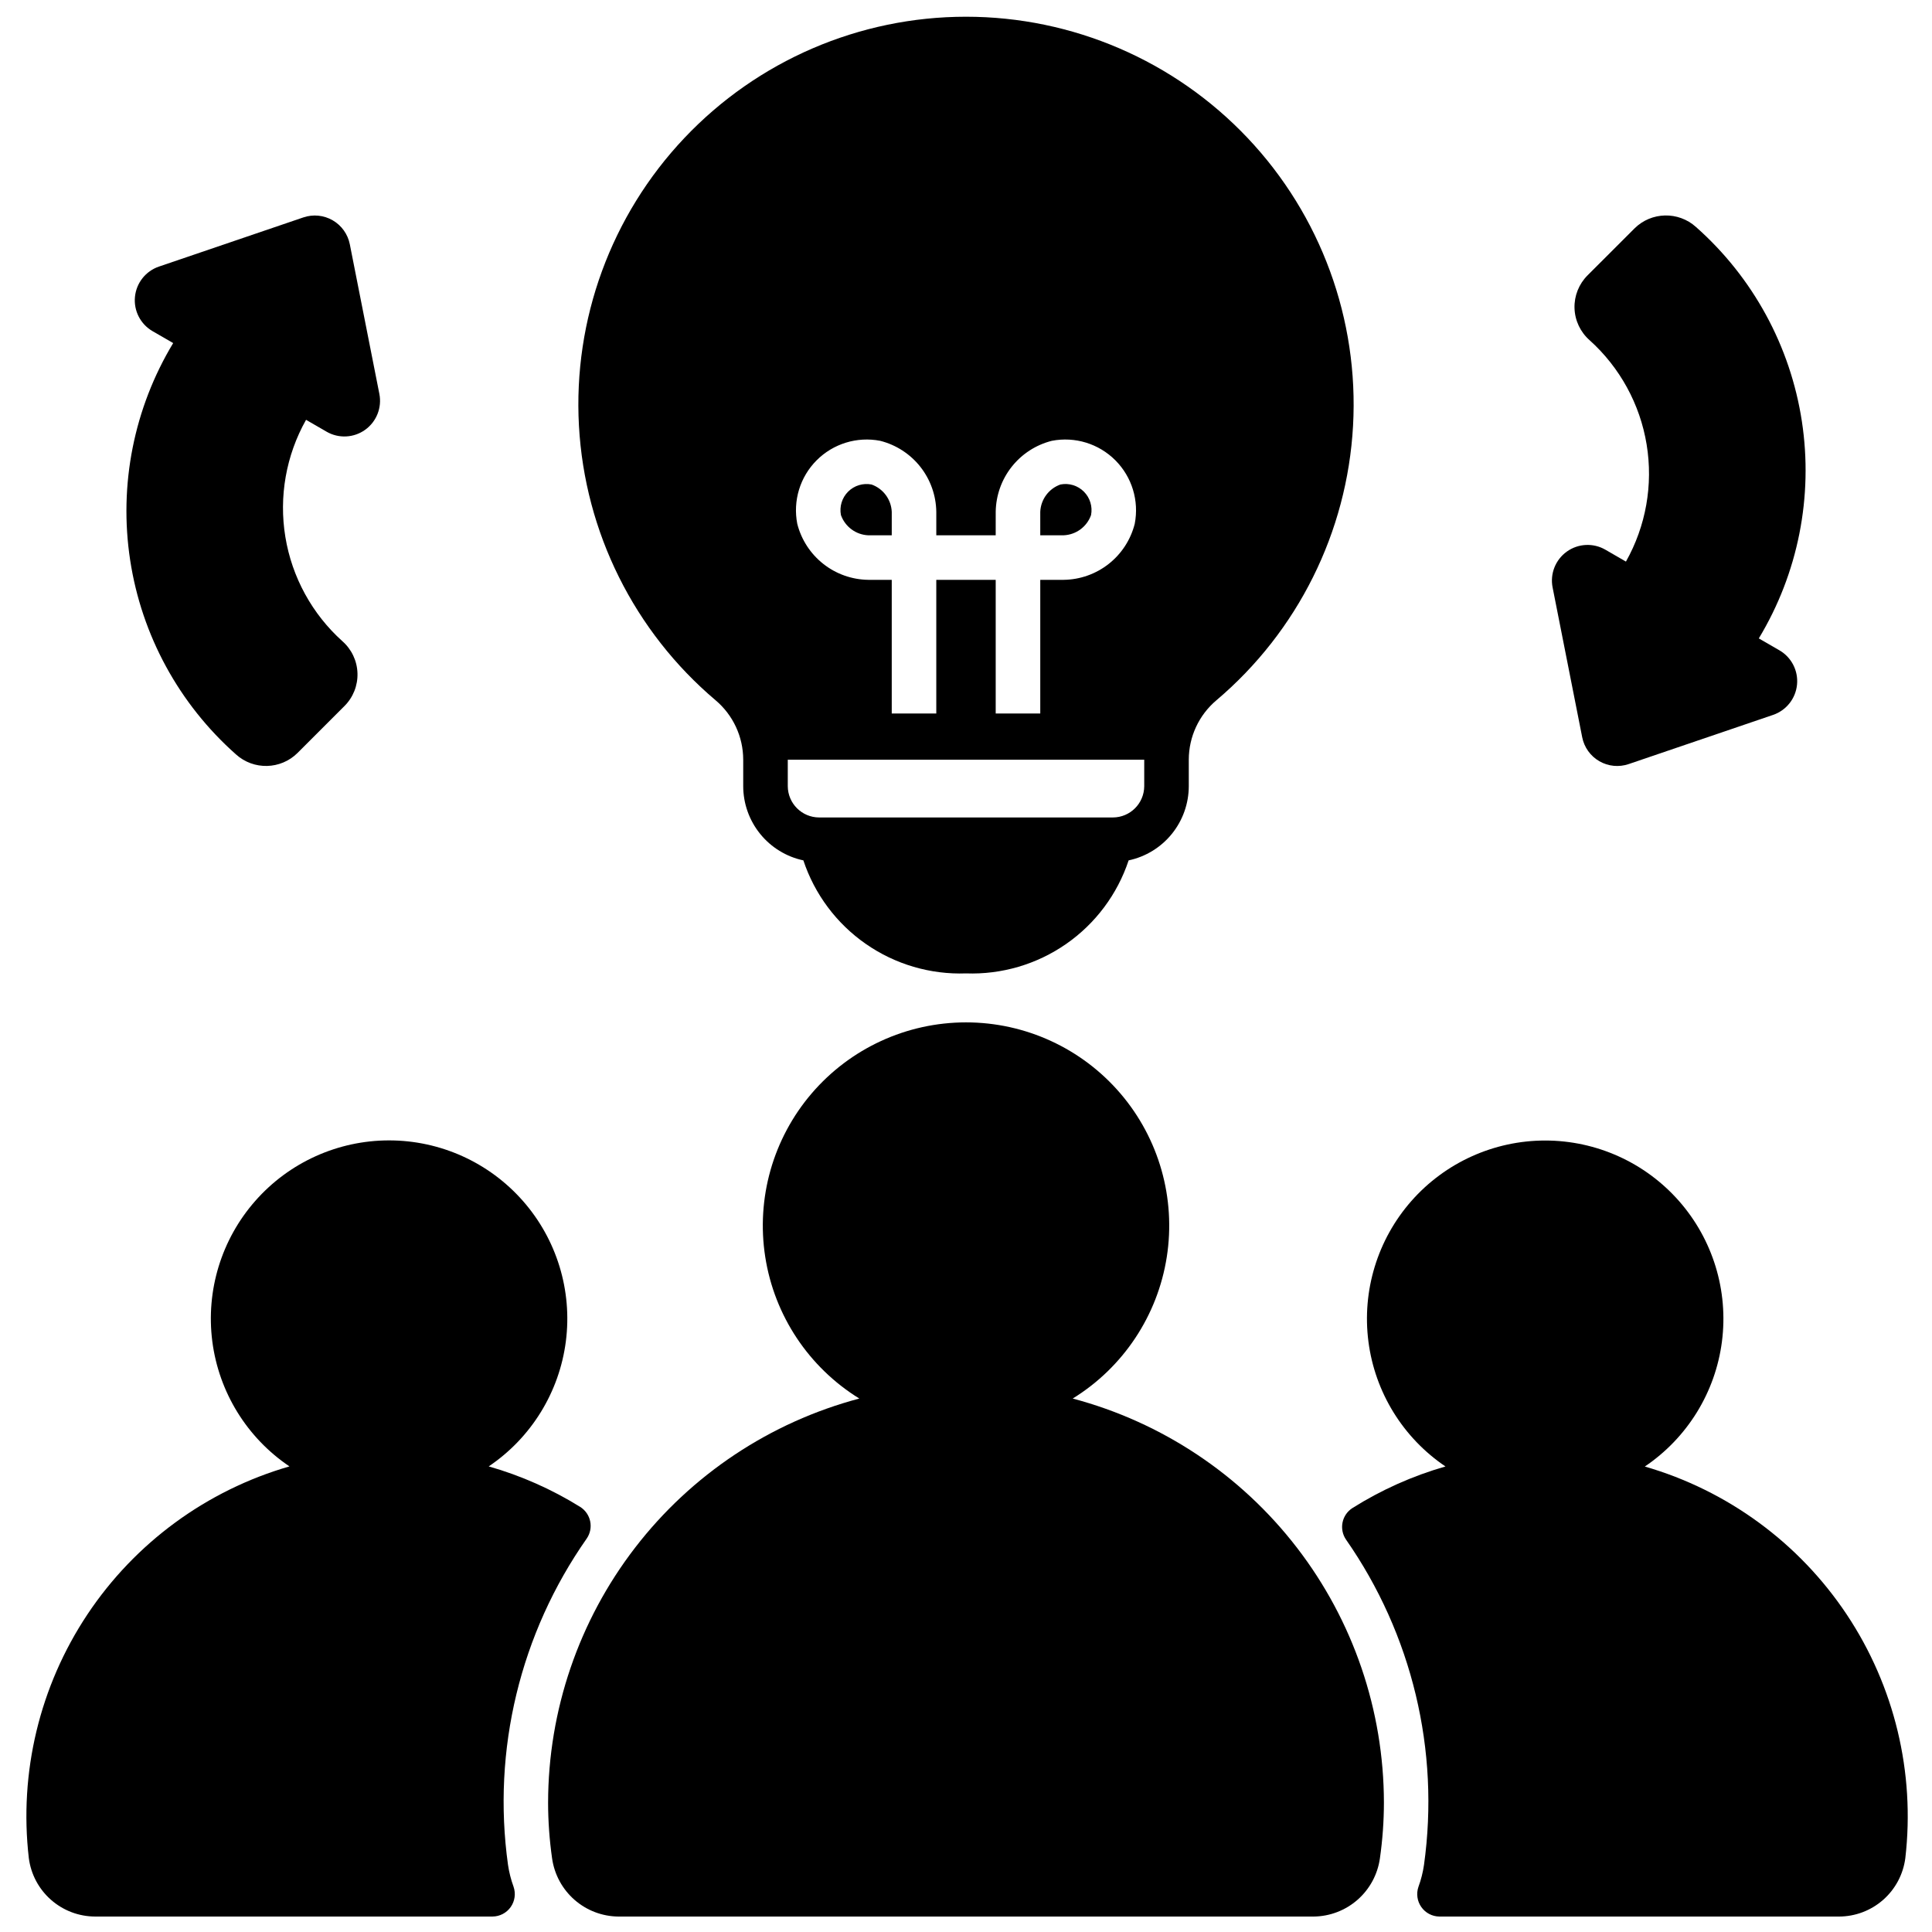 <?xml version="1.0" encoding="UTF-8"?>
<!-- Uploaded to: ICON Repo, www.svgrepo.com, Generator: ICON Repo Mixer Tools -->
<svg width="800px" height="800px" version="1.1" viewBox="144 144 512 512" xmlns="http://www.w3.org/2000/svg">
 <defs>
  <clipPath id="d">
   <path d="m499 446h151v205.9h-151z"/>
  </clipPath>
  <clipPath id="c">
   <path d="m150 446h151v205.9h-151z"/>
  </clipPath>
  <clipPath id="b">
   <path d="m289 414h222v237.9h-222z"/>
  </clipPath>
  <clipPath id="a">
   <path d="m297 148.09h206v253.91h-206z"/>
  </clipPath>
 </defs>
 <g clip-path="url(#d)">
  <path d="m527.09 532.62c-8.703 2.492-17.012 6.203-24.672 11.023-1.359 0.863-2.309 2.242-2.629 3.82-0.324 1.578 0.012 3.219 0.922 4.547 17.508 25.102 24.887 55.887 20.664 86.199-0.289 1.988-0.781 3.938-1.473 5.824-0.621 1.805-0.336 3.797 0.766 5.356 1.098 1.559 2.879 2.496 4.785 2.516h105.88c4.316-0.004 8.48-1.574 11.719-4.426 3.238-2.848 5.328-6.781 5.879-11.059 2.625-22.668-2.871-45.535-15.512-64.535-12.641-18.996-31.605-32.902-53.527-39.242 11.258-7.59 18.707-19.656 20.441-33.125 1.738-13.469-2.406-27.031-11.375-37.23-8.965-10.195-21.887-16.039-35.469-16.039-13.578 0-26.5 5.844-35.469 16.039-8.965 10.199-13.109 23.762-11.375 37.23 1.734 13.469 9.184 25.535 20.445 33.125z"/>
 </g>
 <g clip-path="url(#c)">
  <path d="m169.23 651.9h105.31c1.914-0.016 3.703-0.957 4.805-2.523 1.102-1.57 1.379-3.57 0.75-5.379-0.688-1.887-1.184-3.836-1.473-5.82-4.231-30.414 3.227-61.301 20.859-86.438 0.918-1.332 1.25-2.981 0.926-4.562-0.328-1.586-1.285-2.969-2.652-3.832-7.547-4.684-15.703-8.297-24.242-10.734 11.258-7.59 18.707-19.66 20.441-33.125 1.734-13.469-2.41-27.031-11.379-37.227-8.965-10.199-21.887-16.043-35.465-16.043-13.582 0-26.504 5.844-35.469 16.043-8.969 10.195-13.113 23.758-11.379 37.227 1.738 13.465 9.184 25.535 20.445 33.125-21.934 6.336-40.91 20.242-53.559 39.246-12.645 19.008-18.141 41.883-15.512 64.559 0.551 4.277 2.641 8.207 5.879 11.055 3.238 2.852 7.398 4.426 11.711 4.43z"/>
 </g>
 <g clip-path="url(#b)">
  <path d="m289.25 621.71c0.008 4.953 0.363 9.898 1.062 14.801 0.605 4.246 2.711 8.137 5.938 10.961 3.227 2.824 7.359 4.398 11.648 4.434h184.21c4.285-0.035 8.418-1.609 11.645-4.434 3.227-2.828 5.332-6.715 5.934-10.961 0.703-4.902 1.059-9.848 1.066-14.801-0.031-24.441-8.133-48.188-23.047-67.551-14.914-19.363-35.805-33.262-59.426-39.531 13.395-8.266 22.5-21.969 24.93-37.516 2.434-15.547-2.059-31.379-12.289-43.332-10.23-11.957-25.18-18.84-40.914-18.84-15.738 0-30.684 6.883-40.918 18.84-10.23 11.953-14.719 27.785-12.289 43.332 2.43 15.547 11.539 29.25 24.93 37.516-23.625 6.269-44.516 20.164-59.43 39.531-14.914 19.363-23.016 43.109-23.047 67.551z"/>
 </g>
 <path d="m563.3 339.38c0.527 2.672 2.184 4.988 4.543 6.348 2.359 1.363 5.191 1.641 7.769 0.762l38.262-13.031c3.508-1.195 5.996-4.332 6.356-8.023 0.363-3.691-1.469-7.25-4.68-9.102l-5.449-3.148c10.418-17.254 14.453-37.609 11.414-57.527-3.043-19.922-12.969-38.145-28.059-51.5-4.68-4.223-11.844-4.051-16.312 0.391l-12.426 12.422c-2.305 2.301-3.559 5.449-3.457 8.703 0.102 3.258 1.547 6.324 3.992 8.477 8.035 7.227 13.371 16.977 15.121 27.645 1.754 10.668-0.18 21.613-5.484 31.031l-5.445-3.148h0.004c-3.211-1.855-7.211-1.66-10.223 0.496-3.016 2.16-4.492 5.879-3.769 9.516z"/>
 <path d="m206.54 343.93c4.68 4.223 11.844 4.051 16.316-0.395l12.422-12.422c2.309-2.297 3.559-5.449 3.457-8.703-0.098-3.254-1.543-6.32-3.988-8.473-8.039-7.227-13.375-16.98-15.125-27.645-1.754-10.668 0.184-21.613 5.484-31.035l5.445 3.148v0.004c3.211 1.852 7.211 1.652 10.223-0.512 3.012-2.16 4.481-5.887 3.758-9.523l-7.832-39.652c-0.531-2.668-2.188-4.981-4.547-6.344-2.359-1.359-5.188-1.637-7.766-0.758l-38.262 13.027c-3.512 1.195-6 4.332-6.359 8.023-0.363 3.688 1.469 7.25 4.68 9.102l5.449 3.148c-10.41 17.25-14.445 37.602-11.402 57.516 3.039 19.918 12.965 38.137 28.047 51.492z"/>
 <path d="m374.1 285.86h6.223v-6.219c-0.145-3.281-2.262-6.144-5.356-7.242-2.258-0.441-4.582 0.27-6.211 1.898-1.625 1.625-2.336 3.953-1.898 6.207 1.102 3.094 3.965 5.211 7.242 5.356z"/>
 <path d="m433.14 280.5c0.438-2.254-0.273-4.582-1.898-6.207-1.625-1.629-3.953-2.34-6.211-1.898-3.094 1.098-5.207 3.961-5.352 7.242v6.219h6.219c3.277-0.145 6.144-2.262 7.242-5.356z"/>
 <g clip-path="url(#a)">
  <path d="m333.64 329.58c4.637 3.918 7.316 9.676 7.32 15.746v7.008-0.004c0.004 4.609 1.59 9.078 4.492 12.66 2.898 3.582 6.941 6.062 11.449 7.019 2.984 8.98 8.797 16.754 16.566 22.152 7.769 5.398 17.078 8.137 26.535 7.801 9.453 0.336 18.766-2.402 26.535-7.801 7.769-5.398 13.578-13.172 16.562-22.152 4.508-0.957 8.551-3.438 11.453-7.019 2.898-3.582 4.484-8.051 4.488-12.66v-7.004c0.004-6.07 2.684-11.828 7.32-15.746 21.551-18.238 34.648-44.539 36.211-72.73 1.562-28.191-8.543-55.781-27.945-76.289-19.406-20.508-46.395-32.129-74.625-32.129-28.234 0-55.223 11.621-74.625 32.129-19.406 20.508-29.512 48.098-27.949 76.289 1.562 28.191 14.66 54.492 36.211 72.73zm43.613-68.762c4.203 1.059 7.945 3.477 10.637 6.879 2.688 3.402 4.18 7.598 4.238 11.938v6.219h15.742l0.004-6.219c0.059-4.34 1.551-8.535 4.242-11.938 2.688-3.402 6.43-5.82 10.637-6.879 6.117-1.184 12.426 0.754 16.828 5.164s6.328 10.723 5.133 16.84c-1.066 4.199-3.484 7.93-6.887 10.613-3.402 2.684-7.594 4.168-11.926 4.227h-6.219v35.426l-11.809-0.004v-35.422h-15.746v35.426l-11.805-0.004v-35.422h-6.223c-4.332-0.059-8.523-1.543-11.922-4.227-3.402-2.684-5.824-6.414-6.891-10.613-1.195-6.117 0.73-12.43 5.133-16.84 4.402-4.41 10.711-6.348 16.832-5.164zm-24.484 84.508h94.465v7.008-0.004c-0.016 4.582-3.723 8.293-8.305 8.305h-77.855c-4.578-0.012-8.289-3.723-8.305-8.305z"/>
 </g>
</svg>
